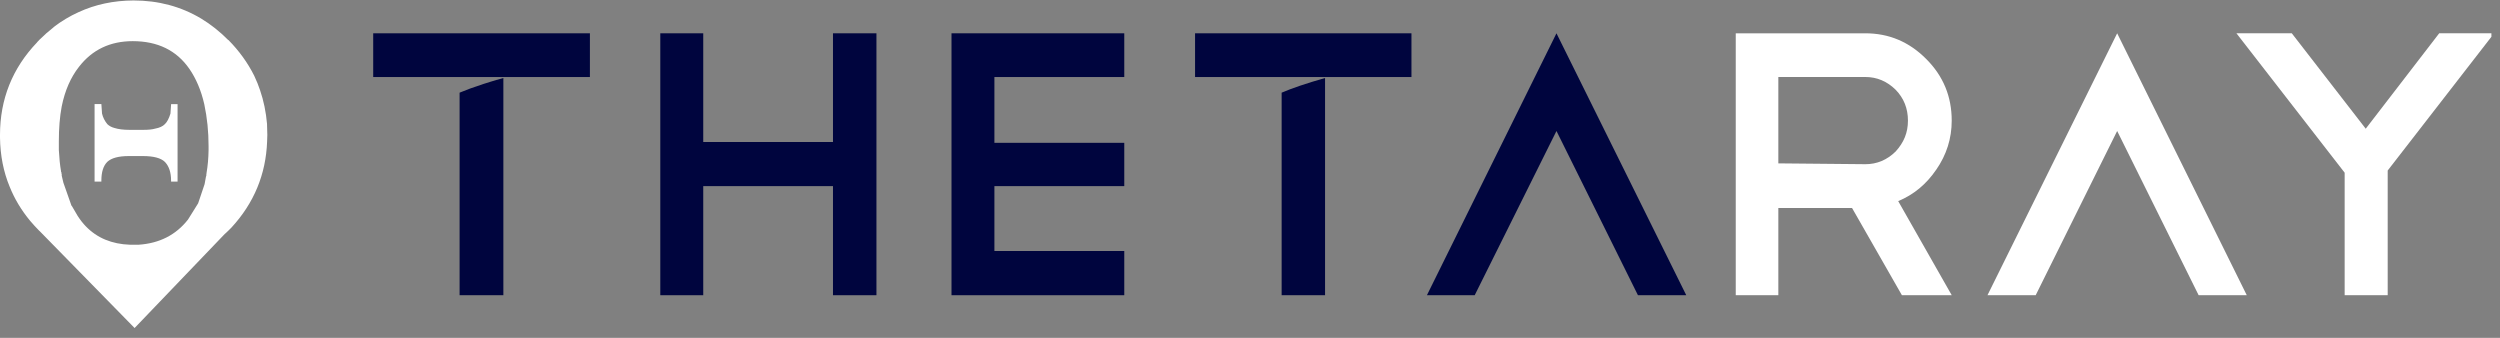 <svg fill="none" height="25" viewBox="0 0 185 25" width="185" xmlns="http://www.w3.org/2000/svg" xmlns:xlink="http://www.w3.org/1999/xlink"><rect x="0" y="0" width="185" height="25" fill="#808080" stroke="none"/><clipPath id="a"><path d="m0 .033h184.364v24.242h-184.364z"/></clipPath><g clip-path="url(#a)"><path d="m104.448 2.464h-16.014v3.236h16.014z" fill="#00053e"/><path clip-rule="evenodd" d="m94.841 6.858c.74-.32 1.807-.685 3.213-1.086v16.075h-3.213z" fill="#00053e" fill-rule="evenodd"/><path clip-rule="evenodd" d="m52.04 2.464v8.044h9.601v-8.044h3.216v19.382h-3.216v-8.073h-9.601v8.073h-3.178v-19.382z" fill="#00053e" fill-rule="evenodd"/><path d="m43.653 2.464h-16.036v3.236h16.036z" fill="#00053e"/><g clip-rule="evenodd" fill-rule="evenodd"><path d="m73.586 10.569h9.61v3.204h-9.61v4.801h9.61v3.272h-12.785v-19.382h12.785v3.236h-9.61z" fill="#00053e"/><path d="m121.208 21.846-6.029-12.153-6.051 12.153h-3.536l9.587-19.382 9.604 19.382z" fill="#00053e"/><path d="m36.788 5.907c.147-.045.304-.094.461-.136v16.075h-3.239v-14.989c.477-.2 1.063-.417 1.775-.647.199-.065.404-.126.621-.194.125-.036.253-.078.378-.113" fill="#00053e"/><path d="m169.593 2.464 5.471 7.061 5.437-7.061h3.863v.259l-7.675 9.896v9.227h-3.185v-9.066l-8.008-10.317z" fill="#fff"/><path d="m162.699 21.846-6.029-12.153-6.029 12.153h-3.568l9.597-19.382 9.591 19.382z" fill="#fff"/><path d="m143.277 12.564c.765-1.103 1.15-2.312 1.15-3.637 0-1.791-.628-3.307-1.89-4.565-1.259-1.267-2.758-1.898-4.504-1.898h-9.588v19.379h3.152v-6.45h5.455l3.688 6.45h3.687l-3.96-6.961c1.141-.472 2.073-1.242 2.81-2.321m-5.244-.411-6.436-.061v-6.392h6.436c.858 0 1.608.317 2.245.944.606.624.91 1.387.91 2.283 0 .896-.304 1.62-.91 2.286-.637.627-1.387.941-2.245.941z" fill="#fff"/><path d="m19.762 9.186c-.077-.892-.25-1.733-.516-2.506-.106-.32-.247-.682-.436-1.08-.477-.951-1.111-1.833-1.909-2.641h-.016c-.625-.63-1.297-1.161-2.002-1.587-1.493-.892-3.162-1.338-5.004-1.338-1.467.006-2.829.294-4.068.866-.644.291-1.253.656-1.836 1.099l-.006.016c-.368.288-.718.595-1.044.921l-.16.168-.026.036c-1.826 1.911-2.739 4.2-2.739 6.851v.191c.019 1.319.256 2.531.714 3.631.359.899.865 1.743 1.522 2.535.208.246.429.485.67.731l.035.029 7.019 7.165 6.67-6.958.08-.068.189-.181c.077-.078.147-.149.227-.226 1.669-1.81 2.55-3.935 2.64-6.372l.016-.482s-.006-.275-.022-.805m-5.097 5.862.477-1.416.102-.559.026-.065v-.068l.019-.155c.086-.504.138-1.06.147-1.678v-.291c0-1.057-.102-2.089-.317-3.097-.234-1.028-.606-1.895-1.102-2.616-.948-1.371-2.348-2.053-4.193-2.053-1.672 0-2.998.634-3.979 1.901-.612.779-1.041 1.756-1.278 2.936-.144.763-.211 1.623-.211 2.59v.63c.032.598.083 1.119.163 1.568v.045l.029.039v.068l.022.068v.11l.122.517.599 1.704.026.019.432.737c.195.301.394.556.602.769.833.863 1.925 1.319 3.277 1.364h.628c1.541-.103 2.761-.721 3.655-1.859" fill="#fff"/><path d="m13.14 7.702v5.735h-.48v-.071c0-.608-.154-1.073-.461-1.387-.285-.281-.827-.43-1.615-.43h-1.057c-.756 0-1.285.145-1.589.43-.295.297-.436.76-.436 1.387v.071h-.503v-5.735h.503l.048.698c.064.281.195.543.388.782.144.139.317.233.532.288.288.091.657.139 1.102.139h1.041c.365 0 .66-.029.868-.091.32-.058.564-.168.721-.333.16-.149.301-.411.413-.782l.048-.698h.48z" fill="#fff"/></g></g></svg>